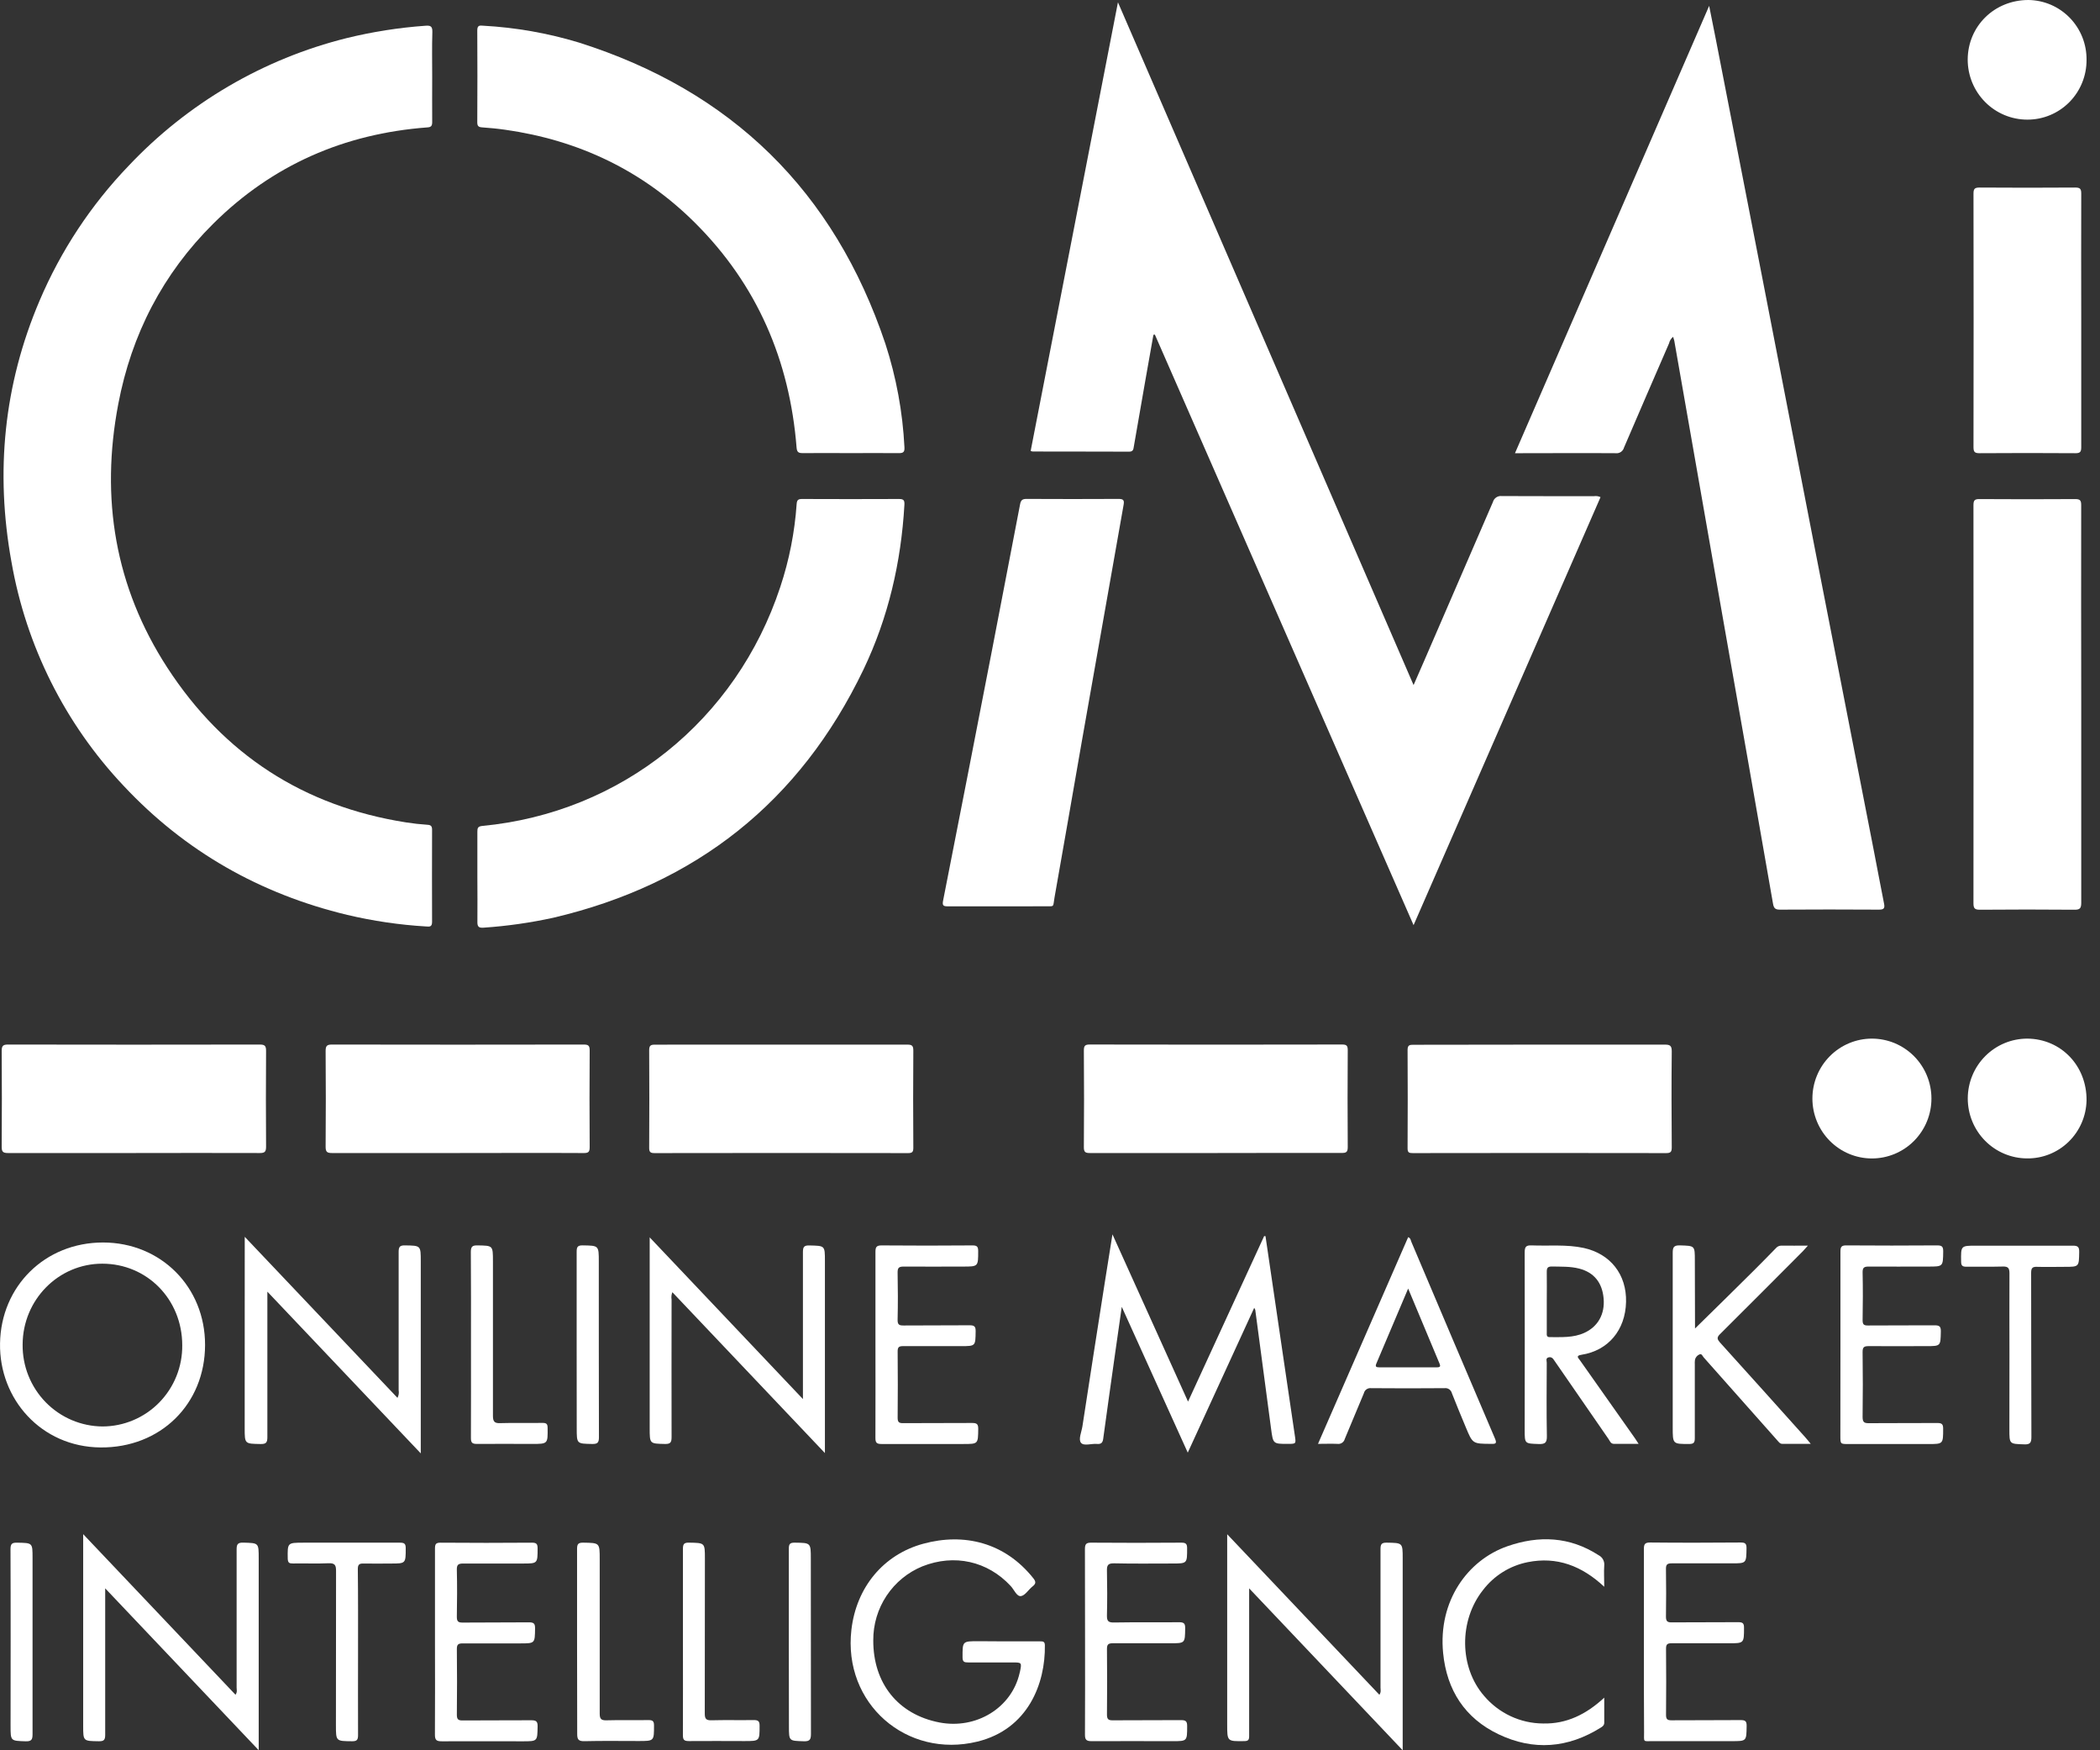 <?xml version="1.0" encoding="UTF-8"?> <svg xmlns="http://www.w3.org/2000/svg" width="120" height="100" viewBox="0 0 120 100" fill="none"><rect x="0" y="0" width="120" height="100" fill="#333333" stroke="none"/> <g clip-path="url(#clip0_124_791)"> <path d="M91.459 28.403C87.909 36.531 84.356 44.661 80.776 52.857L65.992 19.116L65.91 19.129C65.764 19.953 65.618 20.776 65.472 21.599C65.244 22.901 65.02 24.201 64.792 25.502C64.766 25.649 64.767 25.806 64.525 25.805C62.687 25.793 60.849 25.805 59.011 25.796C58.971 25.79 58.932 25.779 58.895 25.764C60.55 17.259 62.206 8.754 63.883 0.132L80.776 39.141C80.995 38.638 81.195 38.183 81.394 37.727C82.702 34.715 84.007 31.701 85.309 28.684C85.339 28.575 85.406 28.481 85.499 28.418C85.592 28.355 85.705 28.328 85.816 28.342C87.569 28.355 89.322 28.342 91.075 28.35C91.206 28.328 91.34 28.347 91.459 28.403Z" fill="white"></path> <path d="M24.697 4.367C24.697 5.237 24.69 6.107 24.697 6.976C24.697 7.201 24.627 7.27 24.405 7.28C19.679 7.638 15.572 9.42 12.189 12.777C9.309 15.633 7.514 19.1 6.757 23.092C5.734 28.465 6.567 33.533 9.559 38.142C12.786 43.108 17.354 46.067 23.198 46.986C23.606 47.05 24.018 47.096 24.43 47.123C24.638 47.136 24.691 47.214 24.69 47.417C24.69 49.168 24.678 50.921 24.69 52.672C24.69 52.978 24.527 52.943 24.345 52.932C22.828 52.842 21.321 52.62 19.841 52.271C14.862 51.074 10.574 48.647 7.06 44.892C3.72 41.355 1.491 36.905 0.654 32.099C-0.276 26.97 0.215 21.986 2.26 17.181C3.475 14.323 5.198 11.713 7.344 9.479C10.723 5.896 15.049 3.362 19.813 2.176C21.289 1.815 22.793 1.579 24.308 1.471C24.601 1.447 24.716 1.5 24.706 1.832C24.679 2.676 24.697 3.529 24.697 4.367Z" fill="white"></path> <path d="M95.607 19.244C95.49 19.338 95.407 19.47 95.374 19.618C94.512 21.6 93.654 23.584 92.801 25.57C92.774 25.673 92.71 25.762 92.622 25.822C92.534 25.881 92.428 25.907 92.323 25.893C90.522 25.88 88.721 25.893 86.918 25.893H86.57C90.266 17.378 93.945 8.904 97.666 0.335C97.8 1.007 97.92 1.587 98.032 2.168C98.927 6.761 99.823 11.356 100.718 15.952C101.705 21.022 102.69 26.096 103.673 31.174C104.804 36.979 105.937 42.785 107.074 48.592C107.27 49.599 107.458 50.609 107.658 51.615C107.717 51.893 107.651 51.972 107.366 51.971C105.48 51.959 103.593 51.959 101.707 51.971C101.445 51.971 101.36 51.89 101.315 51.631C100.381 46.272 99.44 40.914 98.493 35.557C97.559 30.221 96.624 24.888 95.689 19.557C95.679 19.459 95.642 19.368 95.607 19.244Z" fill="white"></path> <path d="M27.278 50.082C27.278 49.225 27.278 48.368 27.278 47.511C27.278 47.309 27.309 47.217 27.547 47.19C35.494 46.437 42.073 41.161 44.59 33.528C45.099 31.996 45.412 30.405 45.523 28.793C45.539 28.57 45.612 28.508 45.829 28.509C47.679 28.517 49.53 28.517 51.38 28.509C51.65 28.509 51.694 28.599 51.68 28.849C51.491 32.134 50.758 35.29 49.342 38.253C45.703 45.837 39.75 50.523 31.617 52.434C30.311 52.72 28.985 52.909 27.651 53C27.37 53.023 27.271 52.962 27.28 52.657C27.291 51.798 27.278 50.94 27.278 50.082Z" fill="white"></path> <path d="M48.605 25.888C47.692 25.888 46.781 25.879 45.868 25.888C45.627 25.888 45.54 25.833 45.519 25.573C45.124 20.591 43.263 16.265 39.72 12.736C36.711 9.738 33.06 8.008 28.873 7.414C28.435 7.351 27.98 7.307 27.532 7.276C27.325 7.261 27.273 7.18 27.273 6.982C27.281 5.231 27.285 3.479 27.273 1.728C27.273 1.421 27.437 1.457 27.62 1.469C29.466 1.57 31.294 1.891 33.064 2.426C41.793 5.184 47.663 10.909 50.595 19.645C51.215 21.555 51.581 23.538 51.682 25.544C51.7 25.827 51.619 25.893 51.349 25.889C50.431 25.88 49.524 25.888 48.605 25.888Z" fill="white"></path> <path d="M118.928 40.248C118.928 44.02 118.928 47.793 118.928 51.571C118.928 51.888 118.86 51.981 118.532 51.976C116.73 51.959 114.929 51.962 113.126 51.976C112.834 51.976 112.769 51.885 112.769 51.606C112.775 44.024 112.775 36.442 112.769 28.861C112.769 28.587 112.837 28.512 113.112 28.514C114.936 28.526 116.761 28.526 118.587 28.514C118.869 28.514 118.925 28.598 118.925 28.864C118.92 32.658 118.921 36.453 118.928 40.248Z" fill="white"></path> <path d="M57.008 51.782C56.058 51.782 55.108 51.782 54.16 51.782C53.9 51.782 53.836 51.734 53.892 51.451C54.829 46.691 55.76 41.93 56.682 37.169C57.222 34.385 57.758 31.601 58.289 28.818C58.336 28.57 58.426 28.503 58.664 28.505C60.417 28.514 62.17 28.514 63.923 28.505C64.192 28.505 64.252 28.58 64.207 28.837C63.412 33.313 62.621 37.79 61.834 42.268C61.308 45.265 60.796 48.265 60.261 51.26C60.153 51.866 60.293 51.773 59.668 51.778C58.784 51.788 57.896 51.782 57.008 51.782Z" fill="white"></path> <path d="M7.617 65.877C5.233 65.877 2.849 65.877 0.459 65.877C0.176 65.877 0.094 65.809 0.097 65.516C0.11 63.691 0.11 61.866 0.097 60.042C0.097 59.748 0.176 59.679 0.461 59.679C5.254 59.688 10.047 59.688 14.84 59.679C15.132 59.679 15.205 59.752 15.204 60.043C15.191 61.869 15.191 63.693 15.204 65.516C15.204 65.811 15.122 65.878 14.84 65.877C12.435 65.865 10.026 65.877 7.617 65.877Z" fill="white"></path> <path d="M118.928 18.304C118.928 20.717 118.928 23.13 118.928 25.544C118.928 25.811 118.872 25.896 118.59 25.893C116.764 25.88 114.938 25.88 113.113 25.893C112.837 25.893 112.771 25.818 112.771 25.545C112.78 20.719 112.78 15.892 112.771 11.065C112.771 10.796 112.833 10.714 113.112 10.715C114.937 10.728 116.763 10.728 118.589 10.715C118.866 10.715 118.929 10.795 118.928 11.064C118.917 13.477 118.928 15.891 118.928 18.304Z" fill="white"></path> <path d="M26.133 65.877C23.747 65.877 21.362 65.877 18.975 65.877C18.7 65.877 18.605 65.821 18.607 65.521C18.621 63.697 18.621 61.871 18.607 60.045C18.607 59.758 18.68 59.679 18.967 59.679C23.764 59.688 28.559 59.688 33.353 59.679C33.623 59.679 33.697 59.742 33.696 60.02C33.683 61.858 33.683 63.696 33.696 65.533C33.696 65.802 33.638 65.88 33.358 65.878C30.953 65.864 28.542 65.877 26.133 65.877Z" fill="white"></path> <path d="M44.653 59.683C47.049 59.683 49.445 59.683 51.842 59.683C52.106 59.683 52.191 59.739 52.19 60.023C52.175 61.871 52.178 63.719 52.19 65.569C52.19 65.799 52.143 65.881 51.898 65.881C47.07 65.872 42.24 65.872 37.41 65.881C37.185 65.881 37.094 65.837 37.096 65.587C37.107 63.724 37.107 61.862 37.096 59.999C37.096 59.723 37.195 59.685 37.433 59.685C39.835 59.686 42.244 59.683 44.653 59.683Z" fill="white"></path> <path d="M69.444 65.877C67.058 65.877 64.674 65.877 62.285 65.877C62.027 65.877 61.933 65.831 61.935 65.543C61.951 63.705 61.948 61.867 61.935 60.032C61.935 59.773 61.978 59.677 62.266 59.677C67.073 59.687 71.878 59.687 76.684 59.677C76.929 59.677 77.015 59.727 77.014 59.995C77.001 61.844 77.001 63.693 77.014 65.541C77.014 65.835 76.915 65.874 76.66 65.872C74.26 65.865 71.851 65.877 69.444 65.877Z" fill="white"></path> <path d="M87.958 59.683C90.342 59.683 92.726 59.683 95.116 59.683C95.418 59.683 95.532 59.729 95.529 60.074C95.509 61.899 95.515 63.724 95.529 65.547C95.529 65.794 95.48 65.881 95.214 65.881C90.384 65.872 85.555 65.872 80.725 65.881C80.516 65.881 80.433 65.849 80.433 65.606C80.444 63.733 80.444 61.859 80.433 59.986C80.433 59.692 80.566 59.692 80.783 59.692C83.169 59.69 85.561 59.687 87.958 59.683Z" fill="white"></path> <path d="M72.314 70.627L73.353 77.694C73.565 79.134 73.774 80.573 73.99 82.012C74.062 82.494 74.069 82.494 73.582 82.494C72.745 82.494 72.748 82.494 72.634 81.638C72.335 79.371 72.033 77.103 71.729 74.836C71.713 74.795 71.693 74.756 71.67 74.72L67.872 82.994C66.607 80.2 65.378 77.483 64.101 74.664C63.962 75.637 63.835 76.508 63.713 77.38C63.486 78.99 63.258 80.6 63.039 82.212C63.008 82.442 62.906 82.517 62.683 82.497C62.37 82.468 61.936 82.631 61.773 82.435C61.609 82.24 61.802 81.816 61.852 81.496C62.273 78.751 62.7 76.009 63.131 73.27C63.269 72.388 63.412 71.505 63.569 70.522C65.03 73.757 66.443 76.88 67.888 80.079C69.358 76.884 70.798 73.757 72.237 70.623L72.314 70.627Z" fill="white"></path> <path d="M13.985 70.663C16.939 73.778 19.819 76.816 22.713 79.865C22.784 79.73 22.808 79.575 22.78 79.424C22.78 76.79 22.78 74.157 22.78 71.523C22.78 71.241 22.846 71.148 23.139 71.154C24.044 71.168 24.044 71.154 24.044 72.069V83.037L15.278 73.797V74.288C15.278 76.898 15.278 79.506 15.278 82.115C15.278 82.421 15.199 82.506 14.897 82.502C13.982 82.486 13.982 82.502 13.982 81.593L13.985 70.663Z" fill="white"></path> <path d="M37.116 70.686L45.882 79.934V79.493C45.882 76.846 45.882 74.2 45.882 71.553C45.882 71.266 45.922 71.148 46.248 71.157C47.138 71.179 47.138 71.157 47.138 72.039V83.019C44.197 79.918 41.316 76.88 38.421 73.829C38.368 73.962 38.352 74.107 38.376 74.248C38.376 76.868 38.368 79.49 38.376 82.111C38.376 82.405 38.313 82.505 38.002 82.499C37.125 82.478 37.125 82.499 37.125 81.597V70.686H37.116Z" fill="white"></path> <path d="M14.786 99.998L6.011 90.748V91.223C6.011 93.856 6.011 96.488 6.011 99.122C6.011 99.416 5.929 99.487 5.647 99.484C4.753 99.47 4.753 99.484 4.753 98.601V87.652L13.456 96.826C13.571 96.68 13.521 96.532 13.521 96.415C13.521 93.793 13.521 91.173 13.521 88.552C13.521 88.258 13.556 88.124 13.907 88.136C14.783 88.164 14.783 88.136 14.783 89.036V99.998H14.786Z" fill="white"></path> <path d="M71.38 90.749V96.021C71.38 97.075 71.38 98.128 71.38 99.182C71.38 99.398 71.335 99.476 71.101 99.476C70.125 99.49 70.125 99.498 70.125 98.523V87.657L78.822 96.829C78.931 96.674 78.886 96.535 78.886 96.412C78.886 93.777 78.886 91.142 78.886 88.508C78.886 88.232 78.942 88.133 79.241 88.138C80.153 88.154 80.154 88.138 80.154 89.043V100L71.38 90.749Z" fill="white"></path> <path d="M57.377 93.777H59.422C59.575 93.777 59.704 93.768 59.707 93.995C59.742 96.183 58.747 98.794 55.854 99.503C51.809 100.494 48.16 97.334 48.652 93.111C48.934 90.691 50.477 88.819 52.756 88.2C55.093 87.563 57.422 88.128 59.048 90.173C59.212 90.379 59.194 90.491 58.998 90.642C58.769 90.822 58.577 91.158 58.338 91.191C58.098 91.223 57.949 90.82 57.754 90.614C56.439 89.194 54.539 88.766 52.708 89.491C51.874 89.832 51.161 90.417 50.66 91.171C50.16 91.924 49.896 92.811 49.901 93.717C49.894 96.177 51.318 97.95 53.672 98.409C55.783 98.819 57.809 97.577 58.262 95.593C58.262 95.57 58.276 95.546 58.281 95.523C58.392 94.981 58.392 94.981 57.843 94.981C57.003 94.981 56.163 94.981 55.323 94.981C55.108 94.981 55.003 94.958 55.003 94.687C55.003 93.768 54.989 93.768 55.906 93.768L57.377 93.777Z" fill="white"></path> <path d="M119.231 3.425C119.233 3.873 119.147 4.317 118.978 4.731C118.809 5.145 118.56 5.522 118.246 5.839C117.931 6.156 117.558 6.407 117.146 6.578C116.735 6.749 116.294 6.836 115.849 6.835C115.401 6.835 114.957 6.747 114.543 6.574C114.129 6.402 113.753 6.149 113.437 5.83C113.12 5.511 112.869 5.132 112.698 4.715C112.527 4.299 112.44 3.852 112.44 3.401C112.451 1.484 113.971 0 115.91 0C116.352 0.005 116.788 0.098 117.194 0.273C117.6 0.448 117.967 0.702 118.276 1.02C118.584 1.338 118.827 1.714 118.991 2.126C119.155 2.539 119.236 2.98 119.231 3.425Z" fill="white"></path> <path d="M115.831 66.184C114.93 66.181 114.066 65.817 113.431 65.173C112.796 64.529 112.441 63.657 112.444 62.75C112.448 61.842 112.809 60.973 113.449 60.334C114.089 59.694 114.955 59.337 115.856 59.34C117.783 59.361 119.251 60.899 119.231 62.87C119.213 63.762 118.846 64.611 118.209 65.231C117.573 65.852 116.718 66.195 115.831 66.184Z" fill="white"></path> <path d="M106.971 66.187C106.069 66.188 105.204 65.828 104.565 65.187C103.927 64.546 103.567 63.675 103.566 62.767C103.565 61.859 103.923 60.988 104.56 60.346C105.197 59.703 106.062 59.341 106.964 59.34C107.41 59.34 107.853 59.428 108.265 59.599C108.678 59.771 109.053 60.023 109.37 60.34C109.686 60.658 109.937 61.035 110.108 61.45C110.279 61.865 110.368 62.31 110.368 62.76C110.369 63.209 110.281 63.655 110.111 64.07C109.94 64.486 109.69 64.863 109.375 65.182C109.059 65.5 108.685 65.752 108.272 65.925C107.86 66.097 107.418 66.186 106.971 66.187Z" fill="white"></path> <path d="M96.858 75.902C97.996 74.783 99.111 73.697 100.218 72.592C100.643 72.172 101.059 71.742 101.479 71.314C101.517 71.268 101.564 71.231 101.618 71.205C101.673 71.18 101.732 71.167 101.791 71.167C102.275 71.175 102.76 71.167 103.309 71.167C103.185 71.304 103.103 71.401 103.017 71.491C101.443 73.073 99.864 74.653 98.279 76.23C98.087 76.421 98.133 76.524 98.279 76.695C99.908 78.497 101.532 80.302 103.153 82.112C103.248 82.216 103.334 82.328 103.471 82.493C102.887 82.493 102.368 82.493 101.851 82.493C101.705 82.493 101.642 82.381 101.559 82.293C100.157 80.714 98.755 79.134 97.355 77.555C97.287 77.48 97.244 77.32 97.114 77.382C97.051 77.407 96.996 77.448 96.952 77.499C96.907 77.549 96.875 77.61 96.858 77.676C96.844 77.773 96.84 77.871 96.846 77.97C96.846 79.367 96.846 80.764 96.846 82.16C96.846 82.405 96.798 82.5 96.529 82.5C95.584 82.5 95.584 82.512 95.584 81.547C95.584 78.227 95.584 74.907 95.584 71.586C95.584 71.273 95.634 71.145 95.992 71.153C96.848 71.181 96.848 71.16 96.848 72.008L96.858 75.902Z" fill="white"></path> <path d="M105.168 76.796C105.168 75.031 105.168 73.267 105.168 71.502C105.168 71.227 105.237 71.152 105.512 71.154C107.24 71.167 108.968 71.167 110.696 71.154C110.971 71.154 111.043 71.226 111.04 71.501C111.028 72.364 111.04 72.364 110.184 72.364C109.053 72.364 107.921 72.371 106.789 72.364C106.53 72.364 106.429 72.411 106.435 72.702C106.455 73.608 106.451 74.515 106.435 75.423C106.435 75.659 106.493 75.733 106.736 75.73C108.001 75.718 109.268 75.73 110.534 75.72C110.802 75.72 110.913 75.762 110.905 76.071C110.886 76.909 110.905 76.909 110.073 76.909C108.977 76.909 107.881 76.918 106.787 76.909C106.527 76.909 106.431 76.958 106.434 77.247C106.451 78.485 106.451 79.722 106.434 80.959C106.434 81.268 106.537 81.315 106.808 81.312C108.109 81.3 109.411 81.312 110.714 81.302C110.973 81.302 111.038 81.379 111.037 81.632C111.037 82.503 111.037 82.503 110.195 82.503H105.623C105.164 82.503 105.164 82.503 105.164 82.023L105.168 76.796Z" fill="white"></path> <path d="M93.936 93.815C93.936 92.051 93.943 90.286 93.936 88.522C93.936 88.228 93.984 88.126 94.305 88.129C96.02 88.147 97.735 88.142 99.45 88.129C99.709 88.129 99.807 88.172 99.801 88.463C99.786 89.319 99.801 89.32 98.951 89.32C97.808 89.32 96.665 89.32 95.521 89.32C95.259 89.32 95.193 89.399 95.198 89.652C95.211 90.558 95.212 91.465 95.198 92.37C95.198 92.639 95.287 92.695 95.532 92.692C96.797 92.681 98.063 92.692 99.331 92.681C99.582 92.681 99.661 92.742 99.658 93.004C99.658 93.886 99.658 93.886 98.794 93.886C97.7 93.886 96.603 93.886 95.51 93.886C95.271 93.886 95.201 93.954 95.202 94.196C95.214 95.456 95.214 96.717 95.202 97.98C95.202 98.224 95.277 98.288 95.513 98.287C96.828 98.277 98.143 98.287 99.458 98.275C99.719 98.275 99.813 98.324 99.808 98.612C99.795 99.478 99.808 99.478 98.967 99.478C97.458 99.478 95.95 99.478 94.438 99.478C93.867 99.478 93.949 99.56 93.947 98.965C93.936 97.249 93.936 95.534 93.936 93.815Z" fill="white"></path> <path d="M50.026 76.786C50.026 75.034 50.026 73.283 50.026 71.53C50.026 71.258 50.076 71.154 50.379 71.155C52.108 71.171 53.836 71.168 55.564 71.155C55.808 71.155 55.897 71.207 55.896 71.474C55.896 72.364 55.903 72.364 55.029 72.364C53.899 72.364 52.767 72.373 51.634 72.364C51.357 72.364 51.288 72.441 51.292 72.714C51.31 73.608 51.313 74.502 51.292 75.396C51.285 75.69 51.386 75.733 51.643 75.73C52.897 75.718 54.15 75.73 55.404 75.718C55.675 75.718 55.754 75.783 55.751 76.062C55.739 76.909 55.751 76.909 54.921 76.909C53.814 76.909 52.707 76.909 51.599 76.909C51.36 76.909 51.292 76.977 51.294 77.218C51.306 78.48 51.306 79.741 51.294 81.003C51.294 81.247 51.365 81.312 51.602 81.31C52.917 81.3 54.232 81.31 55.547 81.3C55.811 81.3 55.902 81.356 55.899 81.641C55.887 82.501 55.899 82.501 55.045 82.501C53.488 82.501 51.929 82.501 50.371 82.501C50.097 82.501 50.023 82.428 50.024 82.153C50.032 80.363 50.026 78.575 50.026 76.786Z" fill="white"></path> <path d="M24.856 93.797C24.856 92.021 24.856 90.245 24.856 88.469C24.856 88.216 24.913 88.138 25.174 88.139C26.913 88.153 28.654 88.153 30.395 88.139C30.652 88.139 30.721 88.208 30.72 88.466C30.72 89.33 30.72 89.33 29.875 89.33C28.743 89.33 27.611 89.33 26.479 89.33C26.207 89.33 26.096 89.379 26.105 89.688C26.127 90.582 26.121 91.476 26.105 92.37C26.105 92.624 26.169 92.706 26.429 92.704C27.694 92.69 28.961 92.704 30.227 92.69C30.499 92.69 30.578 92.758 30.575 93.036C30.563 93.893 30.575 93.893 29.722 93.893C28.626 93.893 27.53 93.893 26.435 93.893C26.182 93.893 26.103 93.961 26.106 94.221C26.12 95.471 26.12 96.721 26.106 97.971C26.106 98.234 26.186 98.299 26.438 98.296C27.739 98.284 29.043 98.296 30.344 98.285C30.609 98.285 30.728 98.324 30.721 98.635C30.705 99.487 30.721 99.487 29.861 99.487C28.327 99.487 26.793 99.478 25.26 99.487C24.955 99.487 24.848 99.434 24.853 99.093C24.866 97.327 24.856 95.562 24.856 93.797Z" fill="white"></path> <path d="M62.003 93.799C62.003 92.034 62.003 90.27 61.996 88.505C61.996 88.22 62.068 88.135 62.358 88.138C64.073 88.151 65.79 88.151 67.507 88.138C67.756 88.138 67.837 88.201 67.835 88.461C67.835 89.329 67.844 89.329 66.988 89.329C65.881 89.329 64.772 89.345 63.664 89.319C63.312 89.311 63.245 89.43 63.254 89.751C63.273 90.596 63.274 91.442 63.254 92.286C63.247 92.599 63.314 92.705 63.65 92.699C64.89 92.677 66.133 92.699 67.374 92.684C67.639 92.684 67.729 92.743 67.724 93.027C67.713 93.886 67.724 93.886 66.87 93.886C65.775 93.886 64.678 93.886 63.584 93.886C63.33 93.886 63.254 93.955 63.255 94.214C63.268 95.464 63.268 96.713 63.255 97.962C63.255 98.222 63.333 98.291 63.586 98.288C64.887 98.277 66.19 98.288 67.492 98.277C67.768 98.277 67.84 98.353 67.837 98.626C67.837 99.479 67.837 99.479 67.011 99.479C65.466 99.479 63.92 99.471 62.374 99.479C62.06 99.479 61.996 99.384 61.998 99.087C62.009 97.327 62.003 95.562 62.003 93.799Z" fill="white"></path> <path d="M91.671 96.993C91.671 97.528 91.671 97.977 91.671 98.424C91.671 98.571 91.578 98.64 91.474 98.704C89.595 99.881 87.624 100.038 85.63 99.085C83.712 98.169 82.673 96.571 82.464 94.443C82.172 91.47 83.868 89.13 86.141 88.341C87.944 87.714 89.699 87.788 91.35 88.855C91.456 88.909 91.544 88.993 91.602 89.099C91.659 89.204 91.683 89.324 91.671 89.444C91.645 89.817 91.671 90.195 91.671 90.658C90.394 89.466 88.97 88.914 87.288 89.254C86.275 89.458 85.37 90.025 84.74 90.849C83.363 92.587 83.38 95.25 84.803 96.89C85.219 97.382 85.736 97.777 86.318 98.05C86.9 98.323 87.533 98.466 88.175 98.469C89.513 98.503 90.644 97.947 91.671 96.993Z" fill="white"></path> <path d="M114.826 77.412C114.826 75.857 114.817 74.301 114.826 72.747C114.826 72.433 114.734 72.353 114.436 72.362C113.742 72.382 113.048 72.362 112.356 72.372C112.137 72.372 112.064 72.308 112.064 72.078C112.05 71.17 112.042 71.17 112.927 71.17C114.765 71.17 116.603 71.17 118.439 71.17C118.714 71.17 118.817 71.223 118.811 71.526C118.797 72.379 118.811 72.379 117.979 72.379C117.456 72.379 116.933 72.394 116.41 72.379C116.137 72.367 116.065 72.448 116.065 72.726C116.075 75.849 116.065 78.973 116.08 82.096C116.08 82.421 116.011 82.537 115.668 82.521C114.822 82.494 114.822 82.513 114.822 81.656L114.826 77.412Z" fill="white"></path> <path d="M20.46 94.393C20.46 95.974 20.453 97.555 20.46 99.134C20.46 99.409 20.391 99.485 20.115 99.484C19.198 99.475 19.196 99.484 19.196 98.578C19.196 95.637 19.196 92.696 19.203 89.755C19.203 89.435 19.144 89.302 18.789 89.314C18.108 89.346 17.426 89.314 16.743 89.327C16.537 89.327 16.451 89.298 16.442 89.054C16.429 88.139 16.419 88.139 17.341 88.139C19.179 88.139 21.017 88.139 22.854 88.139C23.104 88.139 23.186 88.194 23.184 88.46C23.184 89.33 23.184 89.33 22.345 89.33C21.822 89.33 21.297 89.342 20.776 89.33C20.52 89.321 20.445 89.399 20.447 89.658C20.466 91.233 20.46 92.814 20.46 94.393Z" fill="white"></path> <path d="M32.975 93.765C32.975 92.016 32.975 90.264 32.975 88.514C32.975 88.244 33.017 88.132 33.325 88.138C34.269 88.154 34.269 88.138 34.269 89.086C34.269 92.027 34.269 94.968 34.269 97.9C34.269 98.194 34.34 98.296 34.649 98.288C35.451 98.265 36.256 98.288 37.056 98.275C37.283 98.275 37.37 98.324 37.372 98.569C37.372 99.471 37.386 99.471 36.495 99.471C35.461 99.471 34.427 99.455 33.394 99.48C33.045 99.488 32.98 99.371 32.983 99.049C32.983 97.291 32.975 95.528 32.975 93.765Z" fill="white"></path> <path d="M26.913 76.826C26.913 75.061 26.92 73.297 26.905 71.532C26.905 71.219 26.996 71.148 27.291 71.154C28.168 71.17 28.168 71.154 28.168 72.06C28.168 75.001 28.168 77.942 28.168 80.883C28.168 81.219 28.254 81.324 28.591 81.309C29.395 81.284 30.198 81.309 31 81.296C31.216 81.296 31.292 81.346 31.292 81.58C31.303 82.497 31.311 82.497 30.394 82.497C29.348 82.497 28.3 82.487 27.254 82.497C26.98 82.497 26.908 82.424 26.91 82.15C26.918 80.377 26.913 78.6 26.913 76.826Z" fill="white"></path> <path d="M39.025 93.807C39.025 92.042 39.025 90.278 39.025 88.513C39.025 88.247 39.06 88.129 39.37 88.137C40.28 88.154 40.28 88.137 40.28 89.045C40.28 91.996 40.28 94.949 40.273 97.902C40.273 98.211 40.356 98.294 40.658 98.286C41.46 98.265 42.265 98.286 43.067 98.274C43.308 98.274 43.406 98.321 43.405 98.591C43.405 99.474 43.413 99.474 42.538 99.474C41.479 99.474 40.42 99.463 39.362 99.474C39.082 99.474 39.022 99.394 39.023 99.124C39.031 97.359 39.025 95.58 39.025 93.807Z" fill="white"></path> <path d="M32.952 76.824C32.952 75.06 32.952 73.295 32.952 71.531C32.952 71.266 32.987 71.147 33.298 71.153C34.217 71.169 34.217 71.153 34.217 72.088C34.217 75.432 34.217 78.775 34.225 82.118C34.225 82.43 34.138 82.504 33.84 82.499C32.956 82.481 32.956 82.499 32.956 81.599L32.952 76.824Z" fill="white"></path> <path d="M45.076 93.815C45.076 92.04 45.076 90.266 45.076 88.491C45.076 88.226 45.127 88.135 45.412 88.138C46.333 88.15 46.333 88.138 46.333 89.067C46.333 92.396 46.333 95.727 46.34 99.056C46.34 99.372 46.286 99.497 45.934 99.485C45.084 99.457 45.082 99.485 45.082 98.625L45.076 93.815Z" fill="white"></path> <path d="M0.608 93.765C0.608 92.014 0.608 90.264 0.6 88.514C0.6 88.2 0.689 88.132 0.984 88.139C1.86 88.157 1.86 88.139 1.86 89.007C1.86 92.361 1.86 95.716 1.86 99.069C1.86 99.363 1.822 99.497 1.473 99.487C0.604 99.459 0.604 99.479 0.604 98.604L0.608 93.765Z" fill="white"></path> <path d="M5.889 70.988C2.567 70.988 0.054 73.488 0.002 76.752C-0.051 79.939 2.358 82.668 5.742 82.698C9.175 82.728 11.714 80.219 11.718 76.843C11.723 73.53 9.194 70.991 5.889 70.988ZM5.86 81.499C5.254 81.495 4.655 81.37 4.097 81.133C3.539 80.895 3.034 80.549 2.609 80.114C2.185 79.678 1.85 79.163 1.624 78.597C1.398 78.032 1.286 77.426 1.293 76.817C1.303 74.258 3.34 72.199 5.844 72.199C8.408 72.199 10.411 74.242 10.414 76.858C10.42 77.464 10.307 78.066 10.081 78.628C9.855 79.19 9.52 79.701 9.097 80.133C8.674 80.564 8.17 80.907 7.614 81.141C7.059 81.376 6.462 81.497 5.86 81.499Z" fill="white"></path> <path d="M93.427 82.175C92.378 80.69 91.33 79.204 90.283 77.718C90.187 77.583 90.023 77.458 90.371 77.403C91.901 77.164 92.879 75.992 92.917 74.389C92.955 72.816 92.026 71.636 90.5 71.301C89.514 71.088 88.513 71.194 87.519 71.154C87.185 71.139 87.125 71.253 87.125 71.563C87.137 74.945 87.125 78.327 87.125 81.7C87.125 82.493 87.125 82.474 87.93 82.502C88.291 82.513 88.4 82.428 88.393 82.046C88.367 80.65 88.38 79.252 88.386 77.858C88.386 77.752 88.31 77.598 88.488 77.552C88.643 77.511 88.739 77.602 88.814 77.726C88.859 77.798 88.91 77.873 88.96 77.937C89.945 79.364 90.93 80.79 91.915 82.215C91.994 82.328 92.038 82.493 92.225 82.493C92.671 82.493 93.115 82.493 93.635 82.493C93.534 82.335 93.483 82.253 93.427 82.175ZM88.558 76.395C88.365 76.395 88.387 76.267 88.387 76.145C88.387 75.557 88.387 74.969 88.387 74.38C88.387 73.792 88.396 73.229 88.387 72.654C88.387 72.429 88.453 72.36 88.679 72.36C89.201 72.373 89.725 72.347 90.238 72.479C91.085 72.698 91.553 73.276 91.635 74.18C91.717 75.085 91.306 75.798 90.539 76.148C89.896 76.443 89.226 76.39 88.558 76.395Z" fill="white"></path> <path d="M85.421 82.174C83.824 78.437 82.234 74.697 80.65 70.954C80.611 70.862 80.608 70.734 80.466 70.685L75.314 82.493C75.717 82.493 76.067 82.478 76.416 82.493C76.511 82.508 76.608 82.487 76.688 82.434C76.767 82.381 76.824 82.3 76.847 82.206C77.201 81.336 77.578 80.477 77.934 79.605C77.955 79.513 78.009 79.431 78.086 79.377C78.163 79.323 78.257 79.299 78.351 79.311C79.75 79.323 81.149 79.323 82.548 79.311C82.641 79.299 82.736 79.323 82.813 79.377C82.89 79.432 82.945 79.513 82.967 79.605C83.218 80.253 83.49 80.893 83.756 81.537C84.152 82.494 84.152 82.486 85.196 82.493C85.477 82.502 85.55 82.474 85.421 82.174ZM82.115 78.12C81.01 78.12 79.904 78.12 78.796 78.12C78.63 78.12 78.577 78.073 78.65 77.902C79.248 76.501 79.841 75.098 80.466 73.62C81.084 75.098 81.671 76.505 82.26 77.909C82.326 78.064 82.295 78.12 82.115 78.12Z" fill="white"></path> </g> <defs> <clipPath id="clip0_124_791"> <rect width="119.231" height="100" fill="white"></rect> </clipPath> </defs> </svg> 